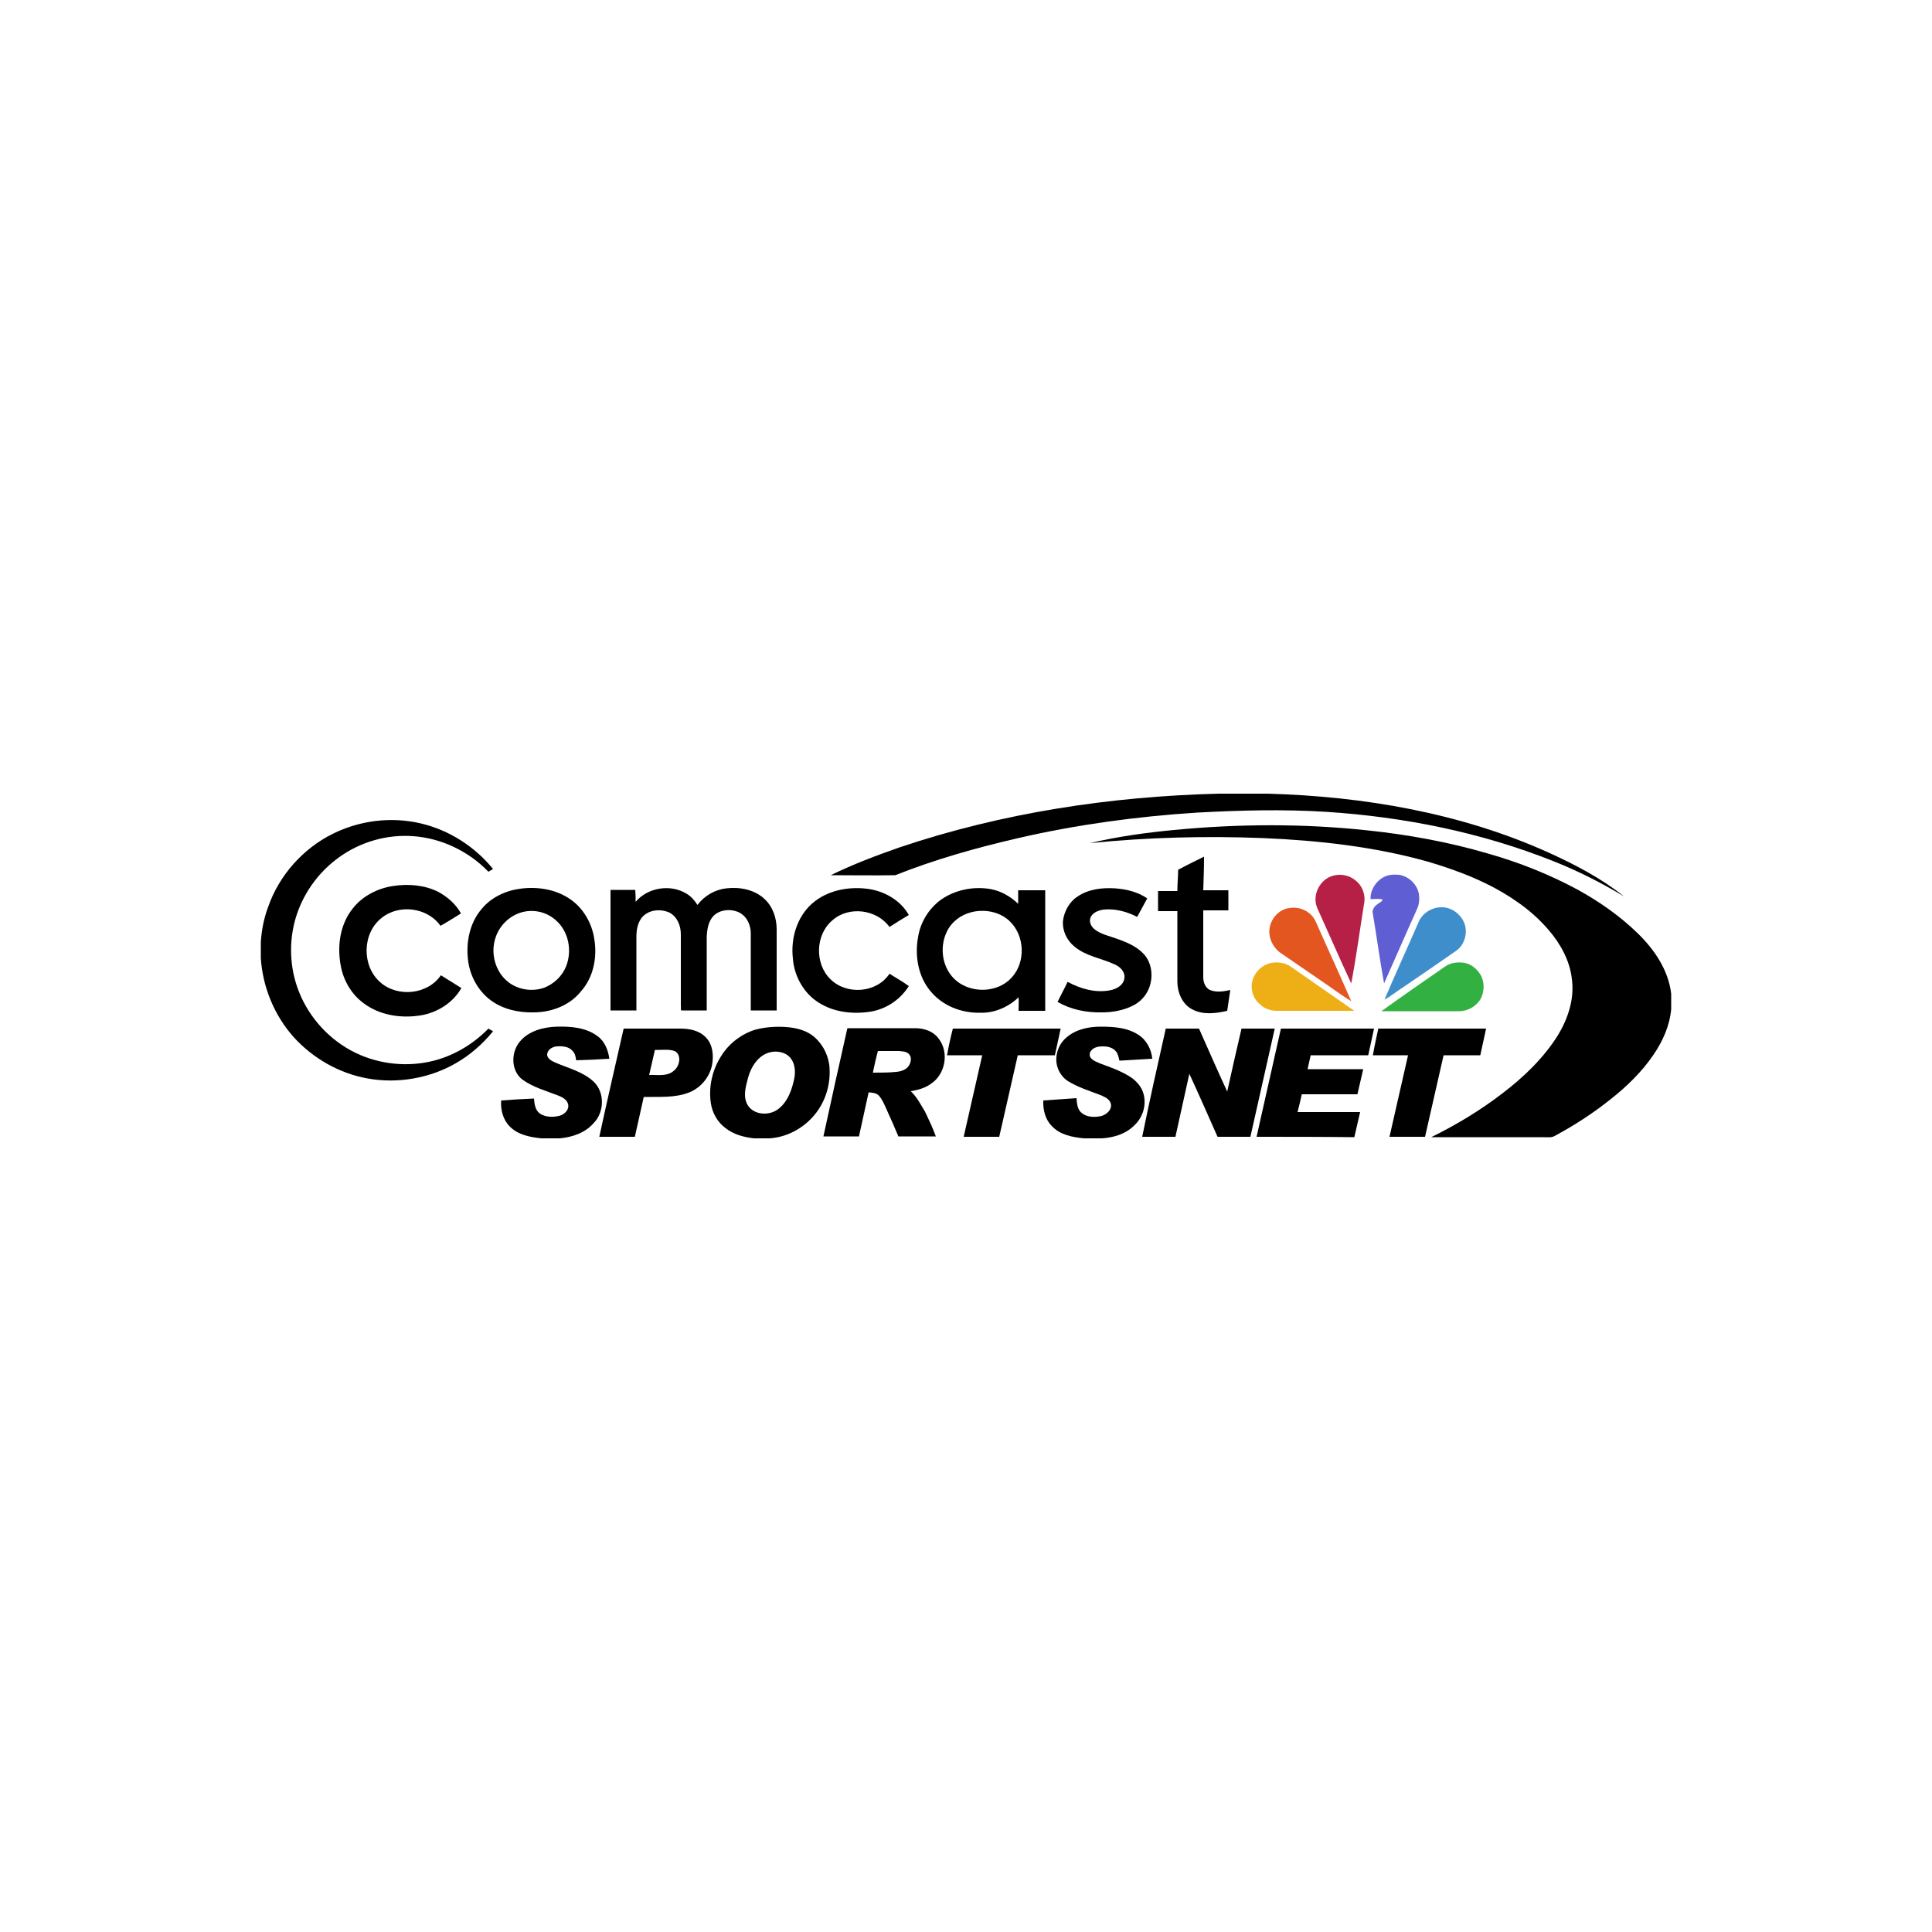 <?xml version="1.0" encoding="utf-8"?>
<!-- Generator: Adobe Illustrator 19.0.0, SVG Export Plug-In . SVG Version: 6.00 Build 0)  -->
<svg version="1.1" id="Layer_1" xmlns="http://www.w3.org/2000/svg" xmlns:xlink="http://www.w3.org/1999/xlink" x="0px" y="0px"
	 viewBox="0 0 500 500" style="enable-background:new 0 0 500 500;" xml:space="preserve">
<style type="text/css">
	.st0{fill:#B61F46;}
	.st1{fill:#5F5FD3;}
	.st2{fill:#E45620;}
	.st3{fill:#3F8ECC;}
	.st4{fill:#EEAF16;}
	.st5{fill:#33B042;}
</style>
<g id="XMLID_1_">
	<path id="XMLID_2_" d="M315.4,205.4h12.7c24.9,0.7,50,5,72.8,15.3c6.8,3.1,13.5,6.6,19.4,11.3c-5.8-3.5-11.9-6.6-18.2-9.1
		c-18.8-7.5-38.8-11.5-58.9-12.8c-11.1-0.7-22.3-0.4-33.4,0.2c-15.6,1-31.1,3.1-46.3,6.6c-10.8,2.5-21.5,5.5-31.8,9.6
		c-5.6,0.1-11.2,0-16.7,0c5.7-2.8,11.8-5.1,17.8-7.2C259.2,210.4,287.3,206.1,315.4,205.4"/>
	<path id="XMLID_3_" d="M86.1,215.8c7-3.5,15.2-4.5,22.8-2.7c7.3,1.7,14,6,18.7,11.8c-0.4,0.2-0.8,0.5-1.2,0.7
		c-5.1-5.3-12.2-8.7-19.5-9.2c-6.8-0.5-13.7,1.5-19.2,5.5c-5,3.6-8.8,8.7-10.8,14.5c-2.1,6.1-2.1,12.9,0,19c2.4,7,7.5,13,14,16.5
		c6.1,3.3,13.4,4.3,20.1,2.9c5.8-1.2,11.2-4.3,15.4-8.6c0.4,0.2,0.8,0.5,1.2,0.7c-2.7,3.3-6,6.2-9.7,8.3c-6.8,3.9-15.1,5.3-22.8,3.9
		c-7.3-1.3-14.1-5.2-19.1-10.7c-5-5.6-8-12.9-8.5-20.4v-4.2c0.2-3.1,0.8-6.2,1.9-9.1C72.2,226.6,78.4,219.6,86.1,215.8"/>
	<path id="XMLID_4_" d="M303.8,214.8c16.6-1.6,33.4-1.7,50.1,0.1c10.5,1.1,21,3,31.2,6c8.1,2.3,15.9,5.4,23.3,9.4
		c5.6,3.1,10.9,6.8,15.5,11.3c4.3,4.2,7.9,9.5,8.6,15.6v4c-0.4,4.3-2.2,8.3-4.6,11.8c-3,4.4-6.9,8.2-11.1,11.5
		c-4.5,3.6-9.3,6.7-14.3,9.4c-0.9,0.6-2,0.4-3,0.4c-9.7,0-19.4,0-29.1,0c6.5-3.2,12.8-7,18.5-11.4c5.5-4.2,10.6-9.1,14.3-15
		c2.6-4.3,4.3-9.4,3.6-14.5c-0.5-4.7-2.9-9.1-6-12.7c-2.4-2.8-5.2-5.3-8.3-7.4c-7-4.9-15.1-8-23.3-10.4c-13.7-3.8-28-5.4-42.2-6
		c-15-0.6-30-0.2-44.9,1.3C289.2,216.5,296.5,215.5,303.8,214.8"/>
	<path id="XMLID_5_" d="M304.9,225.1c2.2-1.2,4.5-2.3,6.7-3.4c0,2.9-0.1,5.8-0.2,8.7c2.2,0,4.3,0,6.5,0c0,1.7,0,3.5,0,5.2
		c-2.2,0-4.3,0-6.5,0c0,5.8,0,11.5,0,17.3c0,1.3,0.5,2.7,1.7,3.3c1.7,0.7,3.6,0.4,5.3,0c-0.3,1.8-0.5,3.6-0.8,5.4
		c-3,0.7-6.3,1.1-9.1-0.4c-2.6-1.4-3.8-4.4-3.8-7.2c0-6.1,0-12.1,0-18.2c-1.7,0-3.3,0-5,0c0-1.7,0-3.5,0-5.2c1.7,0,3.3,0,5,0
		C304.7,228.7,304.9,226.9,304.9,225.1"/>
	<path id="XMLID_6_" class="st0" d="M343.8,227.1c2.1-1.1,4.9-0.9,6.8,0.6c2,1.4,2.9,4,2.4,6.3c-1.1,6.8-2,13.7-3.3,20.5
		c-3-6.4-5.8-12.9-8.7-19.3C339.6,232.3,341,228.6,343.8,227.1"/>
	<path id="XMLID_7_" class="st1" d="M358.1,227c1.2-0.7,2.7-0.7,4-0.6c2.5,0.4,4.6,2.4,5.1,4.9c0.2,1.3,0.1,2.6-0.4,3.8
		c-2.9,6.4-5.7,12.9-8.6,19.4c-1.1-6-1.9-12-2.9-18c-0.3-1,0.4-2,1.2-2.5c0.4-0.4,1.2-0.6,1.3-1.2c-1-0.3-2.1-0.1-3.1-0.1
		C354.6,230.4,356,228.1,358.1,227"/>
	<path id="XMLID_8_" d="M91.3,235.1c2.5-3.2,6.4-5.2,10.4-5.8c3.9-0.6,8.1-0.3,11.7,1.5c2.4,1.3,4.6,3.2,5.9,5.6
		c-1.8,1.1-3.5,2.2-5.3,3.2c-3.4-4.8-10.8-5.7-15.3-2c-5,4-5.1,12.4-0.3,16.6c4.5,4,12.3,3.2,15.7-1.8c1.8,1.1,3.5,2.2,5.3,3.3
		c-2.3,4.1-6.8,6.7-11.4,7.2c-4.8,0.6-9.9-0.3-13.8-3.2c-3.2-2.3-5.3-5.9-6-9.7C87.2,244.8,88,239.2,91.3,235.1"/>
	<path id="XMLID_9_" d="M164.5,233.4c3.1-3.7,9-4.7,13.2-2.1c1.2,0.7,2.1,1.8,2.8,2.9c1.8-2.4,4.6-4,7.5-4.3
		c3.4-0.4,7.2,0.3,9.8,2.7c2.2,2,3.2,5,3.2,7.9c0,7,0,14,0,21c-2.2,0-4.5,0-6.7,0c0-6.7,0-13.4,0-20c0-2.1-1-4.4-3.1-5.4
		c-2.2-1-5.1-0.7-6.7,1.1c-1.2,1.4-1.5,3.3-1.6,5.2c0,6.4,0,12.7,0,19.1c-2.2,0-4.4,0-6.6,0c-0.2-0.4,0-0.8-0.1-1.2
		c0-6.2,0-12.3,0-18.5c0-2.2-0.9-4.5-2.9-5.6c-2.4-1.1-5.6-0.8-7.3,1.4c-1,1.4-1.3,3.1-1.3,4.8c0,6.4,0,12.7,0,19.1
		c-2.2,0-4.5,0-6.7,0c0-10.4,0-20.8,0-31.2c2.1,0,4.3,0,6.4,0C164.5,231.4,164.5,232.4,164.5,233.4"/>
	<path id="XMLID_10_" d="M210.1,233.9c3.8-3.4,9.2-4.5,14.2-3.9c4.4,0.5,8.7,2.9,10.9,6.8c-1.7,1-3.3,2-5,3.1
		c-3.3-4.6-10.6-5.5-14.8-1.7c-4.4,3.7-4.6,11.2-0.5,15.2c4.2,4.2,12,3.6,15.3-1.4c1.7,1.1,3.4,2,5,3.2c-2.2,3.5-5.8,5.9-9.8,6.6
		c-5,0.8-10.4,0.1-14.5-3c-3.3-2.5-5.4-6.6-5.7-10.7C204.6,242.9,206.2,237.4,210.1,233.9"/>
	<path id="XMLID_11_" d="M278.9,232c2.8-1.9,6.3-2.3,9.6-2.1c3,0.2,5.9,0.9,8.4,2.6c-0.9,1.6-1.7,3.2-2.6,4.8
		c-2.7-1.4-5.7-2.2-8.7-1.9c-1.3,0.2-2.7,0.7-3.3,1.9c-0.6,1.2,0.1,2.6,1.1,3.3c1.6,1.2,3.6,1.6,5.5,2.3c2.6,0.9,5.3,2,7.2,4.1
		c2.1,2.4,2.4,6,1.2,8.9c-0.8,1.9-2.3,3.5-4.2,4.4c-2.4,1.2-5.2,1.7-7.9,1.7c-4,0.1-8-0.7-11.5-2.7c0.8-1.7,1.8-3.5,2.6-5.2
		c3.3,1.8,7.2,2.9,10.9,2.2c1.7-0.3,3.6-1.3,3.8-3.2c0.2-1.6-1.1-2.9-2.5-3.5c-3.4-1.6-7.4-2.1-10.4-4.6c-2-1.6-3.2-4.1-3-6.7
		C275.4,235.9,276.7,233.4,278.9,232"/>
	<path id="XMLID_12_" class="st2" d="M328.5,240.9c0.1-2.9,2.4-5.6,5.2-5.9c2.8-0.5,5.8,1,6.9,3.7c3,6.8,6.1,13.5,9.1,20.4
		c-3-1.8-5.8-4-8.7-5.9c-3.3-2.3-6.6-4.5-9.9-6.8C329.5,245.1,328.4,243,328.5,240.9"/>
	<path id="XMLID_13_" class="st3" d="M367.1,238.7c0.9-2.3,3.4-3.9,5.9-3.9c3-0.1,5.9,2.4,6.3,5.4c0.3,2.2-0.6,4.6-2.5,5.9
		c-5,3.5-10,6.9-15,10.3c-1.2,0.8-2.3,1.7-3.5,2.3C361.1,252.1,364.2,245.4,367.1,238.7"/>
	<path id="XMLID_14_" d="M146.5,250.1c-1,2.5-3.1,4.5-5.6,5.5c-3.1,1.1-6.7,0.6-9.3-1.4c-3.4-2.6-4.7-7.4-3.4-11.4
		c1-3.3,3.8-6,7.2-6.8c3-0.7,6.2,0.1,8.5,2.2C147.2,241.1,148.1,246.1,146.5,250.1z M153.8,243c-0.6-4.1-2.9-8.1-6.4-10.4
		c-3.7-2.5-8.4-3.2-12.8-2.6c-3.8,0.5-7.6,2.3-10,5.3c-3,3.5-4,8.4-3.5,12.9c0.4,4.1,2.5,8.1,5.8,10.6c3.2,2.4,7.3,3.3,11.2,3.2
		c4.6,0,9.4-1.8,12.3-5.5C153.6,252.9,154.6,247.7,153.8,243"/>
	<path id="XMLID_17_" d="M261.9,252.9c-3.5,4-10.2,4.3-14.3,1c-3.7-3-4.6-8.5-2.6-12.7c1.2-2.6,3.6-4.4,6.3-5.1
		c3.4-0.9,7.4-0.2,10,2.3C265.2,242.1,265.5,248.9,261.9,252.9L261.9,252.9z M263.5,230.4c0,1.2,0,2.3,0,3.5c-2-1.9-4.4-3.3-7.1-3.8
		c-4.5-0.8-9.4,0.2-13.1,2.9c-3,2.3-5.1,5.7-5.7,9.5c-0.9,4.8,0,10.2,3.2,14c3.1,3.8,8,5.7,12.9,5.6c3.7,0.1,7.3-1.5,9.9-4
		c0.1,1.2,0,2.3,0,3.5c2.3,0,4.6,0,6.9,0c0-10.4,0-20.8,0-31.2C268.1,230.4,265.8,230.4,263.5,230.4"/>
	<path id="XMLID_20_" class="st4" d="M324.2,253.5c0.7-2.1,2.5-3.8,4.7-4.3c1.8-0.3,3.7-0.1,5.2,1c5.5,3.8,10.9,7.6,16.4,11.4
		c-6.7,0-13.4,0-20,0c-1.6,0-3.2-0.5-4.3-1.6C324.2,258.5,323.5,255.8,324.2,253.5"/>
	<path id="XMLID_21_" class="st5" d="M373.9,250.2c1.5-1.1,3.4-1.3,5.2-1c1.9,0.4,3.4,1.8,4.3,3.5c0.8,1.8,0.7,3.9-0.1,5.6
		c-1.1,2.1-3.4,3.4-5.7,3.4c-6.7,0-13.4,0-20.1,0C362.9,257.8,368.4,254,373.9,250.2"/>
	<path id="XMLID_22_" d="M134.5,269.6c2.3-2.8,6.1-3.8,9.6-3.9c3.6-0.1,7.6,0.2,10.6,2.5c1.8,1.3,2.7,3.6,3,5.8
		c-2.9,0.2-5.7,0.3-8.6,0.4c-0.1-0.9-0.3-1.8-0.9-2.4c-1-1.2-2.7-1.3-4.1-1.2c-1.2,0.1-2.5,0.9-2.5,2.2c0.1,1,1.1,1.5,1.9,1.9
		c3.4,1.5,7.3,2.4,10.1,5c3,2.8,2.8,8,0,10.8c-2.2,2.5-5.5,3.6-8.7,3.9h-4.8c-2.9-0.3-6.1-0.9-8.2-3.1c-1.7-1.7-2.4-4.3-2.2-6.7
		c2.8-0.2,5.7-0.4,8.5-0.5c0.1,1.4,0.3,2.9,1.4,3.8c1.5,1.1,3.7,1.1,5.4,0.6c1.2-0.4,2.4-1.6,2-3c-0.3-1.2-1.6-1.8-2.6-2.2
		c-3.1-1.2-6.4-2.1-9.2-4.1C132.2,277.1,132.2,272.4,134.5,269.6"/>
	<path id="XMLID_23_" d="M276,268.5c2.4-2.1,5.7-2.8,8.8-2.8c3.4,0,6.9,0.2,9.8,2.1c2.1,1.3,3.4,3.8,3.6,6.2
		c-2.8,0.2-5.7,0.3-8.5,0.5c-0.2-0.8-0.3-1.7-0.9-2.4c-0.8-1-2.1-1.3-3.4-1.3c-1.1,0-2.3,0.2-3,1.1c-0.5,0.5-0.5,1.4-0.1,1.9
		c0.7,0.8,1.7,1.1,2.6,1.5c2.5,0.9,5,1.8,7.3,3.2c1.8,1.1,3.3,2.7,3.8,4.8c0.7,2.9-0.3,6-2.5,8c-2.2,2.2-5.3,3.1-8.3,3.3h-4.7
		c-3-0.3-6.2-0.9-8.3-3.2c-1.7-1.7-2.3-4.2-2.2-6.6c2.9-0.2,5.7-0.4,8.6-0.6c0.1,1.3,0.2,2.9,1.3,3.8c1.4,1.2,3.5,1.2,5.2,0.8
		c1.3-0.4,2.7-1.6,2.4-3.1c-0.3-1.3-1.6-1.8-2.7-2.3c-2.9-1.1-5.8-2-8.4-3.6c-1.1-0.7-2-1.8-2.5-3C272.7,274,273.6,270.5,276,268.5"
		/>
	<path id="XMLID_24_" d="M246.6,266.2c9.3,0,18.6,0,27.9,0c-0.5,2.3-1,4.6-1.5,6.9c-3.2,0-6.4,0-9.6,0c-1.6,7-3.2,14-4.8,21.1
		c-3.1,0-6.1,0-9.2,0c1.6-7,3.2-14,4.8-21.1c-3,0-6.1,0-9.1,0C245.5,270.8,246,268.5,246.6,266.2"/>
	<path id="XMLID_25_" d="M301.7,266.2c2.9,0,5.7,0,8.6,0c2.4,5.4,4.8,10.9,7.3,16.3c1.2-5.4,2.4-10.8,3.7-16.3c2.9,0,5.8,0,8.6,0
		c-2.1,9.3-4.2,18.7-6.3,28c-2.8,0-5.7,0-8.5,0c-2.4-5.4-4.8-10.9-7.3-16.3c-1.2,5.4-2.4,10.8-3.6,16.3c-2.9,0-5.7,0-8.6,0
		C297.5,284.9,299.6,275.5,301.7,266.2"/>
	<path id="XMLID_26_" d="M325.2,294.2c2.1-9.3,4.2-18.6,6.3-28c8,0,16.1,0,24.1,0c-0.5,2.3-1,4.6-1.5,6.9c-5,0-9.9,0-14.9,0
		c-0.3,1.2-0.5,2.4-0.8,3.6c4.8,0,9.6,0,14.4,0c-0.5,2.2-1,4.4-1.5,6.5c-4.8,0-9.6,0-14.4,0c-0.3,1.5-0.7,3-1.1,4.6
		c5.4,0,10.8,0,16.2,0c-0.5,2.2-1,4.3-1.5,6.5C342.1,294.2,333.7,294.2,325.2,294.2"/>
	<path id="XMLID_27_" d="M356.7,266.2c9.3,0,18.6,0,27.9,0c-0.5,2.3-1,4.6-1.5,6.9c-3.2,0-6.4,0-9.5,0c-1.6,7-3.2,14-4.8,21.1
		c-3.1,0-6.2,0-9.2,0c1.6-7,3.2-14,4.8-21.1c-3,0-6.1,0-9.1,0C355.7,270.8,356.2,268.5,356.7,266.2"/>
	<path id="XMLID_28_" d="M174.4,277.1c-1.8,1.6-4.3,1-6.4,1.1c0.5-2.2,1-4.3,1.5-6.5c1.8,0.1,3.7-0.3,5.3,0.4
		C176.5,273.3,175.8,276,174.4,277.1z M182.7,268.5c-1.7-1.8-4.2-2.3-6.6-2.3c-4.9,0-9.8,0-14.7,0c-2.1,9.3-4.3,18.7-6.3,28
		c3.1,0,6.2,0,9.2,0c0.8-3.4,1.5-6.9,2.3-10.3c3.9-0.1,8.1,0.3,11.8-1.2c3-1.2,5.3-4,5.9-7.2C184.7,273.1,184.5,270.4,182.7,268.5"
		/>
	<path id="XMLID_31_" d="M205.6,278.9c-0.6,3-1.7,6.3-4.3,8.2c-2.3,1.7-6.2,1.5-7.8-1.1c-1.3-2.2-0.5-4.8,0.1-7.1
		c0.8-2.9,2.7-5.9,5.8-6.6c1.7-0.4,3.8,0,5,1.3C205.7,275,205.9,277.1,205.6,278.9z M214.7,276.7c-0.1-3.1-1.5-6.1-3.8-8.2
		c-2-1.8-4.7-2.5-7.4-2.7c-2.7-0.2-5.5,0-8.1,0.7c-3.5,1.1-6.7,3.5-8.7,6.7c-2.4,3.7-3.4,8.2-2.7,12.5c0.4,2.4,1.7,4.7,3.7,6.2
		c2.1,1.7,4.8,2.4,7.4,2.7h4.1c4.3-0.3,8.3-2.4,11.1-5.5C213.4,285.7,214.9,281.2,214.7,276.7"/>
	<path id="XMLID_34_" d="M232,277.4c-2,0.2-4,0.2-6.1,0.2c0.4-1.9,0.8-3.8,1.3-5.6c1.8,0,3.6,0,5.4,0c1,0.1,2.2,0.1,2.8,1
		c0.7,1,0.2,2.3-0.4,3.1C234.3,276.9,233.1,277.3,232,277.4z M235.7,282.4c1.8-0.3,3.7-0.8,5.2-1.9c3.7-2.4,4.8-8,2.1-11.6
		c-1.4-2-3.8-2.8-6.1-2.8c-5.9,0-11.7,0-17.6,0c-2.1,9.3-4.2,18.7-6.2,28c3.1,0,6.1,0,9.2,0c0.8-3.8,1.7-7.6,2.5-11.4
		c0.9,0.1,2,0.1,2.7,0.9c0.8,0.9,1.3,2.1,1.8,3.2c1.1,2.4,2.2,4.9,3.2,7.3c3.2,0,6.5,0,9.7,0c-0.8-2.2-1.8-4.3-2.8-6.4
		C238.3,285.9,237.3,283.9,235.7,282.4"/>
</g>
</svg>
